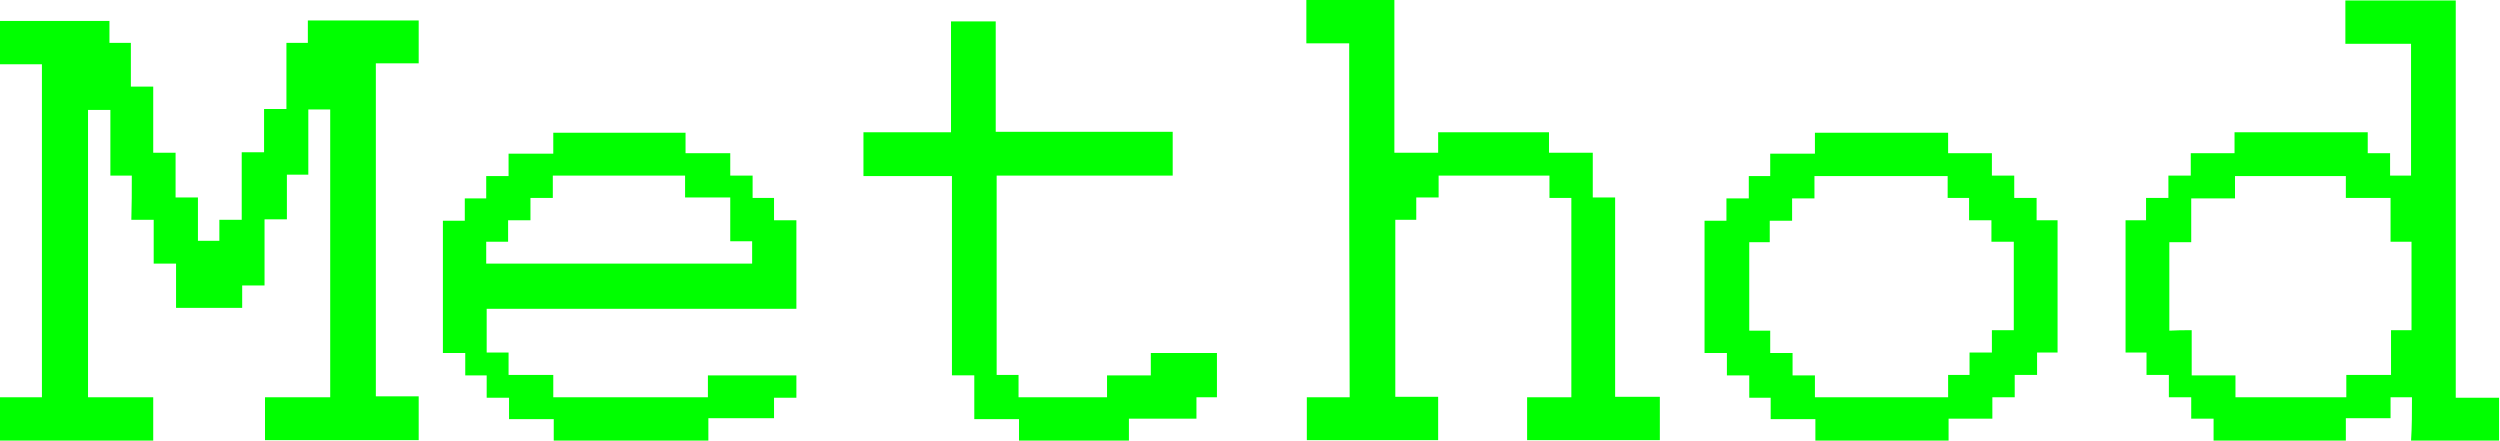 <?xml version="1.0" encoding="utf-8"?>
<!-- Generator: Adobe Illustrator 27.7.0, SVG Export Plug-In . SVG Version: 6.00 Build 0)  -->
<svg version="1.1" id="methodlogo" xmlns="http://www.w3.org/2000/svg" xmlns:xlink="http://www.w3.org/1999/xlink" x="0px"
	 y="0px" viewBox="0 0 536.8 94.6" style="enable-background:new 0 0 536.8 94.6;" xml:space="preserve">
<style type="text/css">
	.st0{fill:#00FF00;}
</style>
<g>
	<g>
		<path class="st0" d="M28.3,37.7c-1.6,0-3,0-4.6,0c0-4.7,0-9.4,0-14.1c-1.6,0-3.2,0-4.8,0c0,20.5,0,41.1,0,61.7c4.7,0,9.3,0,14,0
			c0,3.2,0,6.2,0,9.3c-11,0-22,0-33.1,0c0-3.1,0-6.1,0-9.3c3.1,0,6.1,0,9.2,0c0-23.9,0-47.6,0-71.5c-3.1,0-6.1,0-9.2,0
			c0-3.2,0-6.2,0-9.3c7.9,0,15.8,0,23.7,0c0,1.5,0,3.1,0,4.7c1.6,0,3,0,4.6,0c0,3.2,0,6.2,0,9.4c1.6,0,3.2,0,4.8,0
			c0,4.8,0,9.4,0,14.2c1.6,0,3.2,0,4.8,0c0,3.2,0,6.4,0,9.6c1.6,0,3.2,0,4.8,0c0,3.2,0,6.2,0,9.3c1.6,0,3,0,4.6,0c0-1.5,0-2.9,0-4.5
			c1.6,0,3.2,0,4.8,0c0-4.9,0-9.6,0-14.5c1.6,0,3.2,0,4.8,0c0-3.1,0-6.1,0-9.3c1.6,0,3.1,0,4.8,0c0-4.8,0-9.4,0-14.2
			c1.5,0,3,0,4.6,0c0-1.6,0-3.2,0-4.8c8,0,15.8,0,23.8,0c0,3,0,6,0,9.2c-3,0-6,0-9.2,0c0,23.9,0,47.6,0,71.5c3,0,6,0,9.2,0
			c0,3.2,0,6.2,0,9.4c-10.9,0-21.9,0-33,0c0-3,0-6,0-9.2c4.6,0,9.3,0,14,0c0-20.6,0-41.2,0-61.8c-1.5,0-3,0-4.7,0c0,4.6,0,9.3,0,14
			c-1.6,0-3,0-4.6,0c0,3.2,0,6.4,0,9.6c-1.6,0-3.2,0-4.8,0c0,4.8,0,9.4,0,14.2c-1.6,0-3.2,0-4.8,0c0,1.6,0,3.2,0,4.8
			c-4.8,0-9.4,0-14.2,0c0-3.1,0-6.3,0-9.5c-1.6,0-3.2,0-4.8,0c0-3.2,0-6.2,0-9.4c-1.6,0-3.2,0-4.8,0C28.3,44.1,28.3,41,28.3,37.7z"
			/>
	</g>
	<g>
		<path class="st0" d="M517.9,85.3c-1.6,0-3,0-4.6,0c0,1.5,0,2.9,0,4.5c-3.2,0-6.4,0-9.6,0c0,1.6,0,3.2,0,4.8c-9.5,0-18.9,0-28.4,0
			c0-1.5,0-3.1,0-4.7c-1.6,0-3.2,0-4.8,0c0-1.5,0-3,0-4.6c-1.6,0-3.2,0-4.8,0c0-1.6,0-3.2,0-4.8c-1.6,0-3.2,0-4.8,0
			c0-1.6,0-3.2,0-4.8c-1.6,0-3,0-4.5,0c0-9.5,0-18.9,0-28.4c1.4,0,2.9,0,4.4,0c0-1.6,0-3.2,0-4.8c1.6,0,3.2,0,4.8,0
			c0-1.6,0-3.2,0-4.8c1.6,0,3.2,0,4.8,0c0-1.6,0-3.2,0-4.8c3.2,0,6.2,0,9.4,0c0-1.6,0-3,0-4.5c9.6,0,19.1,0,28.6,0
			c0,1.5,0,2.9,0,4.5c1.6,0,3.2,0,4.8,0c0,1.6,0,3.2,0,4.8c1.6,0,3,0,4.5,0c0-9.4,0-18.8,0-28.3c-4.7,0-9.3,0-14.1,0
			c0-3.2,0-6.2,0-9.3c7.9,0,15.7,0,23.7,0c0,28.4,0,56.8,0,85.3c3.1,0,6.2,0,9.3,0c0,3.2,0,6.2,0,9.3c-6.2,0-12.5,0-18.9,0
			C517.9,91.6,517.9,88.5,517.9,85.3z M470.6,70.9c0,3.3,0,6.4,0,9.7c3.2,0,6.2,0,9.4,0c0,1.6,0,3.2,0,4.7c8,0,15.8,0,23.8,0
			c0-1.6,0-3.2,0-4.8c3.2,0,6.4,0,9.6,0c0-3.2,0-6.4,0-9.6c1.6,0,3,0,4.4,0c0-6.4,0-12.6,0-19c-1.5,0-3,0-4.5,0c0-3.2,0-6.2,0-9.4
			c-3.2,0-6.4,0-9.6,0c0-1.6,0-3.2,0-4.7c-8,0-15.8,0-23.8,0c0,1.6,0,3.2,0,4.8c-3.2,0-6.2,0-9.4,0c0,3.2,0,6.2,0,9.4
			c-1.6,0-3.2,0-4.7,0c0,6.4,0,12.6,0,19C467.4,70.9,468.9,70.9,470.6,70.9z"/>
	</g>
	<g>
		<path class="st0" d="M166.2,89.8c-4.7,0-9.4,0-14.1,0c0,1.6,0,3.1,0,4.8c-11.1,0-22.1,0-33.2,0c0-1.5,0-3,0-4.6
			c-3.2,0-6.4,0-9.6,0c0-1.6,0-3,0-4.6c-1.6,0-3.2,0-4.8,0c0-1.6,0-3.2,0-4.8c-1.6,0-3,0-4.6,0c0-1.6,0-3.2,0-4.8
			c-1.6,0-3.2,0-4.8,0c0-9.5,0-18.9,0-28.4c1.5,0,3,0,4.7,0c0-1.6,0-3.2,0-4.8c1.6,0,3,0,4.6,0c0-1.6,0-3.2,0-4.8c1.6,0,3.2,0,4.8,0
			c0-1.6,0-3.2,0-4.8c3.2,0,6.4,0,9.6,0c0-1.6,0-3,0-4.5c9.5,0,18.9,0,28.4,0c0,1.4,0,2.9,0,4.4c3.2,0,6.4,0,9.6,0
			c0,1.6,0,3.2,0,4.8c1.6,0,3.2,0,4.8,0c0,1.6,0,3.2,0,4.8c1.6,0,3,0,4.6,0c0,1.6,0,3.2,0,4.8c1.6,0,3.2,0,4.8,0c0,6.4,0,12.6,0,19
			c-22.2,0-44.3,0-66.5,0c0,3.2,0,6.2,0,9.4c1.6,0,3.1,0,4.7,0c0,1.6,0,3.2,0,4.8c3.2,0,6.4,0,9.6,0c0,1.6,0,3.2,0,4.8
			c11.1,0,22.1,0,33.2,0c0-1.6,0-3.1,0-4.7c6.4,0,12.6,0,19,0c0,1.6,0,3.1,0,4.8c-1.6,0-3.1,0-4.8,0
			C166.2,86.9,166.2,88.3,166.2,89.8z M156.8,42.4c-3.3,0-6.4,0-9.7,0c0-1.6,0-3.2,0-4.7c-9.5,0-18.9,0-28.4,0c0,1.6,0,3.2,0,4.8
			c-1.6,0-3.2,0-4.8,0c0,1.6,0,3.2,0,4.8c-1.6,0-3.2,0-4.8,0c0,1.6,0,3,0,4.6c-1.6,0-3.2,0-4.7,0c0,1.6,0,3.2,0,4.7
			c19.1,0,38.1,0,57.1,0c0-1.6,0-3.2,0-4.8c-1.6,0-3.2,0-4.7,0C156.8,48.7,156.8,45.7,156.8,42.4z"/>
	</g>
	<g>
		<path class="st0" d="M289.7,9.3c-3.1,0-6.1,0-9.2,0c0-3.1,0-6.2,0-9.3c6.2,0,12.5,0,18.9,0c0,10.9,0,21.8,0,32.8
			c3.2,0,6.2,0,9.4,0c0-1.4,0-2.9,0-4.4c8,0,15.8,0,23.8,0c0,1.4,0,2.9,0,4.4c3.2,0,6.2,0,9.4,0c0,3.2,0,6.4,0,9.6
			c1.6,0,3.2,0,4.8,0c0,14.3,0,28.5,0,42.8c3.2,0,6.4,0,9.6,0c0,3.2,0,6.2,0,9.3c-9.4,0-18.9,0-28.5,0c0-3,0-6.1,0-9.2
			c3.1,0,6.3,0,9.5,0c0-14.3,0-28.5,0-42.8c-1.5,0-3,0-4.7,0c0-1.6,0-3.2,0-4.8c-8,0-15.8,0-23.8,0c0,1.5,0,3,0,4.7
			c-1.6,0-3.2,0-4.8,0c0,1.6,0,3.2,0,4.8c-1.6,0-3,0-4.5,0c0,12.7,0,25.3,0,38c3,0,6.1,0,9.2,0c0,3.2,0,6.2,0,9.3
			c-9.4,0-18.8,0-28.2,0c0-3,0-6.1,0-9.2c3,0,6.1,0,9.2,0C289.7,60,289.7,34.7,289.7,9.3z"/>
	</g>
	<g>
		<path class="st0" d="M441.8,75.7c-1.5,0-2.9,0-4.4,0c0,1.6,0,3.1,0,4.8c-1.6,0-3.2,0-4.8,0c0,1.6,0,3.2,0,4.8c-1.6,0-3.2,0-4.8,0
			c0,1.6,0,3,0,4.6c-3.2,0-6.2,0-9.4,0c0,1.6,0,3.2,0,4.8c-9.6,0-19.1,0-28.6,0c0-1.5,0-3,0-4.7c-3.2,0-6.4,0-9.6,0c0-1.5,0-3,0-4.6
			c-1.6,0-3,0-4.6,0c0-1.6,0-3.2,0-4.8c-1.6,0-3.2,0-4.8,0c0-1.6,0-3.2,0-4.8c-1.6,0-3.2,0-4.8,0c0-9.5,0-18.9,0-28.4
			c1.5,0,3,0,4.7,0c0-1.6,0-3.2,0-4.8c1.6,0,3.2,0,4.8,0c0-1.6,0-3.2,0-4.8c1.6,0,3,0,4.6,0c0-1.6,0-3.2,0-4.8c3.2,0,6.4,0,9.6,0
			c0-1.5,0-3,0-4.5c9.6,0,19.1,0,28.6,0c0,1.4,0,2.9,0,4.4c3.2,0,6.2,0,9.4,0c0,1.6,0,3.2,0,4.8c1.6,0,3.2,0,4.8,0
			c0,1.6,0,3.2,0,4.8c1.6,0,3.2,0,4.8,0c0,1.6,0,3.2,0,4.8c1.6,0,3,0,4.5,0C441.8,56.8,441.8,66.1,441.8,75.7z M432.4,70.9
			c0-6.4,0-12.7,0-19c-1.6,0-3.1,0-4.8,0c0-1.6,0-3,0-4.6c-1.6,0-3.2,0-4.8,0c0-1.6,0-3.2,0-4.8c-1.6,0-3,0-4.6,0c0-1.6,0-3.2,0-4.7
			c-9.6,0-19.1,0-28.6,0c0,1.6,0,3.1,0,4.8c-1.6,0-3.2,0-4.8,0c0,1.6,0,3.2,0,4.8c-1.6,0-3.2,0-4.8,0c0,1.6,0,3,0,4.6
			c-1.6,0-3,0-4.4,0c0,6.4,0,12.6,0,19c1.5,0,3,0,4.5,0c0,1.6,0,3.2,0,4.8c1.6,0,3.2,0,4.8,0c0,1.6,0,3.2,0,4.8c1.6,0,3.2,0,4.8,0
			c0,1.6,0,3.2,0,4.7c9.6,0,19.1,0,28.6,0c0-1.6,0-3.1,0-4.8c1.6,0,3,0,4.6,0c0-1.6,0-3.2,0-4.8c1.6,0,3.2,0,4.8,0
			c0-1.6,0-3.2,0-4.8C429.3,70.9,430.8,70.9,432.4,70.9z"/>
	</g>
	<g>
		<path class="st0" d="M204.2,28.4c0-8,0-15.9,0-23.8c3.2,0,6.3,0,9.6,0c0,7.8,0,15.7,0,23.7c12.7,0,25.3,0,38,0c0,3.2,0,6.2,0,9.4
			c-12.6,0-25.2,0-37.8,0c0,14.3,0,28.5,0,42.8c1.5,0,3,0,4.7,0c0,1.6,0,3.2,0,4.8c6.4,0,12.6,0,19,0c0-1.5,0-3,0-4.7
			c3.2,0,6.2,0,9.4,0c0-1.6,0-3.2,0-4.8c4.8,0,9.4,0,14.2,0c0,3.1,0,6.3,0,9.5c-1.4,0-2.9,0-4.4,0c0,1.6,0,3,0,4.6
			c-4.9,0-9.6,0-14.5,0c0,1.6,0,3.2,0,4.8c-7.9,0-15.7,0-23.6,0c0-1.5,0-3.1,0-4.7c-3.2,0-6.4,0-9.6,0c0-3.2,0-6.2,0-9.4
			c-1.6,0-3.2,0-4.8,0c0-14.3,0-28.5,0-42.8c-6.4,0-12.6,0-19,0c0-3.2,0-6.2,0-9.4C191.5,28.4,197.7,28.4,204.2,28.4z"/>
	</g>
</g>
</svg>
